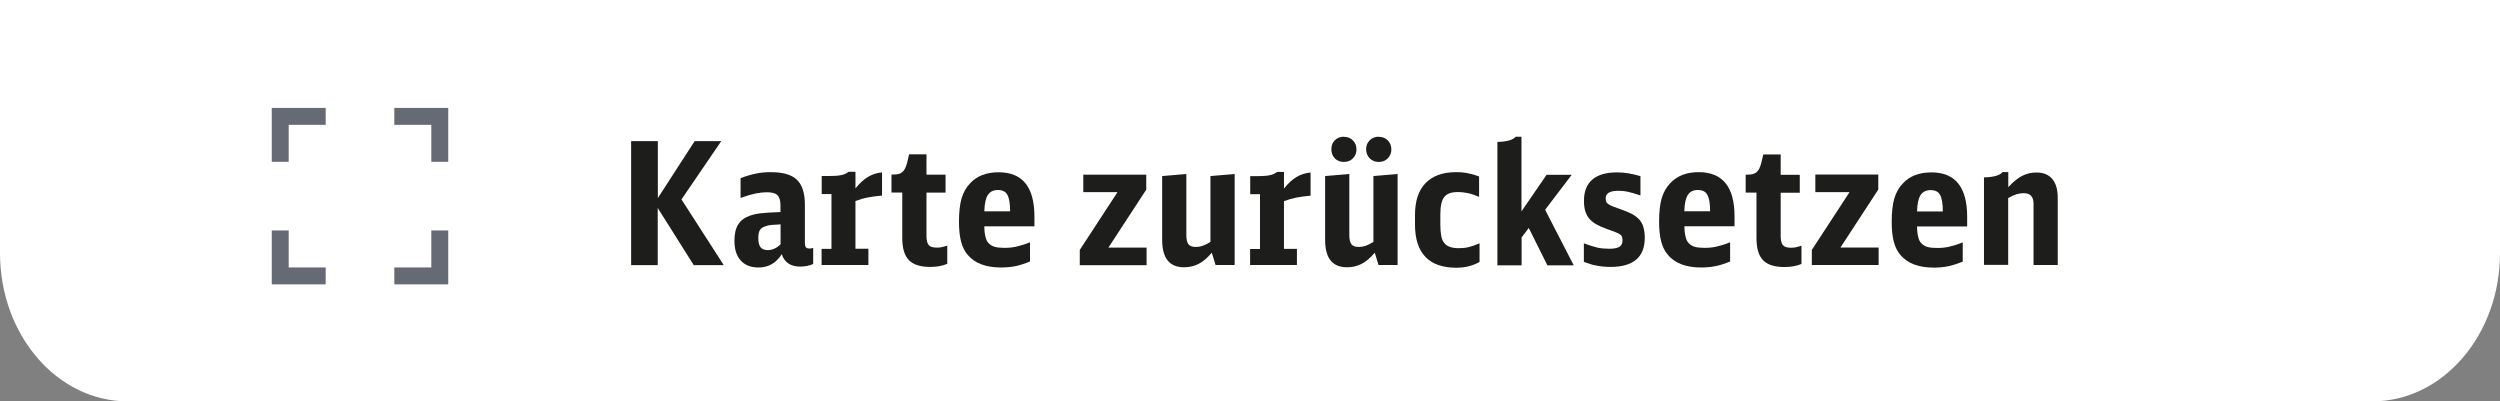 <?xml version="1.0" encoding="UTF-8"?>
<svg id="a" data-name="Ebene 1" xmlns="http://www.w3.org/2000/svg" viewBox="0 0 220 35.32">
  <rect x="0" y="0" width="220" height="35.32" fill="#808080" stroke="none"/>
  <path d="M220,0H0v22.27c0,7.21,5.03,13.05,11.24,13.05h197.52c6.21,0,11.24-5.84,11.24-13.05V0Z" fill="#fff"/>
  <g>
    <path d="M55.55,12.42h2.34v5.01s3.24-5.01,3.24-5.01h2.34l-3.5,5.13,3.72,5.78h-2.64l-3.17-5.03v5.03h-2.34v-10.91Z" fill="#1d1d1b"/>
    <path d="M71.55,23.24c-.36.15-.74.22-1.14.22-.83,0-1.37-.36-1.62-1.09-.49.78-1.17,1.17-2.04,1.17-.68,0-1.2-.21-1.57-.62-.37-.41-.55-.99-.55-1.74,0-.6.11-1.08.33-1.43.22-.35.57-.61,1.05-.78.15-.05.29-.09.43-.12.14-.03.31-.06.5-.08.19-.02.43-.04.7-.06.27-.02.62-.03,1.04-.05v-.6c0-.42-.09-.71-.27-.89-.18-.17-.48-.25-.9-.25-.35,0-.7.04-1.04.11s-.78.2-1.3.39v-1.74c.46-.18.9-.31,1.32-.4s.87-.13,1.35-.13c1.06,0,1.82.22,2.29.67.46.45.7,1.17.7,2.17v3.36c0,.2.03.34.09.41.06.08.17.11.35.11.08,0,.17-.02.29-.06v1.42ZM68.69,19.74c-.24.02-.43.04-.57.04s-.25.02-.33.03-.14.02-.19.03c-.05.01-.11.03-.18.05-.26.08-.44.19-.54.34-.1.15-.15.39-.15.73,0,.37.07.64.2.8s.35.25.64.25c.4,0,.77-.17,1.12-.51v-1.77Z" fill="#1d1d1b"/>
    <path d="M72.3,21.9h.87v-4.82h-.86v-1.59h.59c.49,0,.87-.02,1.12-.08.26-.05.47-.14.65-.29h.61v1.46c.36-.45.73-.79,1.1-1.01.38-.23.79-.36,1.24-.4v2.04c-.48.04-.9.1-1.27.17-.37.07-.72.18-1.07.31v4.2h1.14v1.43h-4.12v-1.43Z" fill="#1d1d1b"/>
    <path d="M83.35,23.22c-.42.18-.92.27-1.49.27-.86,0-1.49-.2-1.88-.6-.39-.4-.58-1.05-.58-1.95v-4h-.95v-1.58h.17c.36,0,.62-.07.79-.22.17-.14.31-.41.41-.8l.18-.76h1.53v1.79h1.68v1.58h-1.68v3.81c0,.39.07.66.2.81.13.15.36.22.71.22.15,0,.29-.01.42-.04.13-.03.29-.07.5-.14v1.62Z" fill="#1d1d1b"/>
    <path d="M86.62,19.91c0,.37.04.68.1.92.05.25.15.44.29.58.13.14.31.25.52.31.21.06.49.09.82.09.19,0,.37,0,.54-.02.17-.02.34-.04.52-.08s.36-.09.56-.15c.2-.06.42-.14.67-.24v1.69c-.46.19-.89.33-1.28.41-.39.08-.82.12-1.27.12-1.34,0-2.32-.38-2.94-1.12-.27-.32-.46-.71-.58-1.18s-.18-1.04-.18-1.73c0-.85.08-1.54.23-2.06.16-.52.41-.97.76-1.33.6-.64,1.43-.96,2.5-.96,2.1,0,3.15,1.3,3.15,3.9v.86h-4.41ZM88.89,18.59c0-.7-.09-1.19-.25-1.46-.16-.28-.43-.41-.83-.41s-.69.15-.88.44c-.19.29-.29.77-.31,1.44h2.26Z" fill="#1d1d1b"/>
    <path d="M95.01,22.01l3.33-5.1h-3.01v-1.54s5.54,0,5.54,0v1.32s-3.33,5.1-3.33,5.1h3.36v1.55h-5.88v-1.32Z" fill="#1d1d1b"/>
    <path d="M106.63,22.25c-.39.45-.77.78-1.15.97-.38.2-.81.3-1.28.3-1.29,0-1.93-.8-1.93-2.42v-5.61s2.13-.18,2.13-.18v5.35c0,.39.06.67.18.83s.33.24.65.24c.21,0,.4-.03.58-.09.18-.06.41-.17.71-.35v-5.8s2.13-.18,2.13-.18v8.01h-1.68l-.33-1.08Z" fill="#1d1d1b"/>
    <path d="M110.01,21.91h.87v-4.82h-.86v-1.59h.59c.49,0,.87-.02,1.12-.08.26-.05.47-.14.65-.29h.61s0,1.46,0,1.46c.36-.45.73-.79,1.1-1.01.38-.23.79-.36,1.24-.4v2.04c-.48.04-.9.1-1.27.17-.37.08-.72.18-1.07.31v4.2h1.14v1.42h-4.12v-1.43Z" fill="#1d1d1b"/>
    <path d="M120.97,22.25c-.39.45-.77.78-1.15.97-.38.2-.81.3-1.28.3-1.29,0-1.93-.8-1.93-2.42v-5.61s2.13-.18,2.13-.18v5.35c0,.39.06.67.18.83s.33.24.65.24c.21,0,.4-.03.58-.09.18-.06.41-.17.71-.35v-5.8s2.13-.18,2.13-.18v8.01h-1.68l-.33-1.08ZM118.26,12.04c.32,0,.58.1.79.31.21.21.32.48.32.8s-.11.58-.32.79-.47.31-.79.31-.58-.1-.79-.31-.31-.48-.31-.81.1-.58.31-.79.47-.31.79-.31ZM121.33,12.04c.32,0,.58.1.79.31.21.21.32.48.32.8s-.11.58-.32.79-.47.31-.79.31-.58-.1-.79-.31-.32-.48-.32-.81.11-.58.32-.79.47-.31.79-.31Z" fill="#1d1d1b"/>
    <path d="M130.2,23.05c-.59.34-1.28.51-2.05.51-1.2,0-2.11-.32-2.71-.95-.61-.64-.92-1.58-.92-2.84v-.87c0-1.21.31-2.14.92-2.78.62-.64,1.51-.97,2.68-.97.19,0,.36,0,.52.02s.31.03.46.06c.15.03.31.07.48.11.17.05.37.11.58.19v1.79c-.36-.15-.68-.26-.97-.32-.29-.06-.59-.1-.91-.1-.57,0-.97.15-1.19.44-.23.29-.34.81-.34,1.56v.88c0,.39.03.72.08.98.05.27.14.48.27.63.12.15.29.27.5.34.21.07.46.11.77.11s.61-.03.86-.09c.25-.06.58-.17.97-.34v1.67Z" fill="#1d1d1b"/>
    <path d="M131.76,12.49c.83-.02,1.38-.17,1.63-.46h.5v6.57s2.21-3.22,2.21-3.22h2.21s-2.34,3.08-2.34,3.08l2.52,4.89h-2.32s-1.64-3.29-1.64-3.29l-.63.84v2.45h-2.13v-10.84Z" fill="#1d1d1b"/>
    <path d="M139.38,21.41c.47.18.87.3,1.19.38.32.07.67.1,1.04.1.42,0,.72-.06.9-.17.18-.12.27-.3.27-.56,0-.12-.01-.22-.04-.31-.02-.08-.08-.16-.18-.22-.09-.07-.24-.14-.42-.21-.19-.07-.44-.17-.76-.28-.37-.13-.68-.27-.94-.42-.25-.15-.46-.32-.62-.52-.15-.19-.26-.42-.33-.67-.07-.25-.1-.54-.1-.87,0-.82.25-1.44.74-1.86s1.21-.63,2.18-.63c.35,0,.67.03.97.08s.66.13,1.08.25v1.7c-.41-.14-.76-.24-1.05-.31s-.59-.1-.9-.1c-.74,0-1.11.22-1.11.67,0,.11.02.2.04.28.03.08.09.15.19.22.1.07.23.14.41.21.18.07.42.16.74.27.38.13.7.27.97.41.26.15.48.32.64.51.16.2.28.42.34.67.07.26.11.55.11.89,0,1.71-1,2.57-3.02,2.57-.43,0-.83-.04-1.2-.11-.37-.07-.75-.18-1.14-.33v-1.65Z" fill="#1d1d1b"/>
    <path d="M148.23,19.91c0,.37.04.68.1.92.05.25.15.44.29.58.13.14.31.25.52.31.21.06.49.09.82.09.19,0,.37,0,.54-.02.17-.02.34-.04.52-.08s.36-.09.56-.15c.2-.06.42-.14.67-.24v1.69c-.46.19-.89.33-1.28.41-.39.08-.82.12-1.27.12-1.34,0-2.32-.38-2.94-1.13-.27-.32-.46-.71-.58-1.18s-.18-1.04-.18-1.73c0-.85.08-1.54.23-2.06.16-.52.41-.97.76-1.33.6-.64,1.43-.96,2.5-.96,2.1,0,3.15,1.3,3.15,3.9v.86h-4.41ZM150.49,18.59c0-.7-.09-1.19-.25-1.46-.16-.28-.43-.41-.83-.41-.4,0-.69.14-.88.43-.19.29-.29.77-.31,1.44h2.26Z" fill="#1d1d1b"/>
    <path d="M158.52,23.23c-.42.18-.92.27-1.49.27-.86,0-1.49-.2-1.88-.6-.39-.4-.58-1.05-.58-1.95v-4h-.95v-1.58h.17c.36,0,.62-.07.79-.22.17-.14.31-.41.41-.8l.18-.76h1.53v1.79h1.68v1.58h-1.68v3.81c0,.39.07.66.2.81.13.15.36.22.71.22.15,0,.29-.01.42-.04.13-.03.29-.07.5-.14v1.62Z" fill="#1d1d1b"/>
    <path d="M159.43,22.01l3.33-5.1h-3.01s0-1.55,0-1.55h5.54s0,1.32,0,1.32l-3.33,5.1h3.36v1.54h-5.88v-1.32Z" fill="#1d1d1b"/>
    <path d="M168.7,19.92c0,.37.04.68.1.92.05.25.15.44.29.58.13.14.31.25.52.31.21.06.49.09.82.09.19,0,.37,0,.54-.02.17-.02.34-.04.52-.08s.36-.09.56-.15c.2-.06.42-.14.67-.24v1.69c-.46.19-.89.33-1.28.41-.39.08-.82.12-1.27.12-1.34,0-2.32-.38-2.94-1.12-.27-.32-.46-.71-.58-1.18s-.18-1.04-.18-1.73c0-.85.08-1.54.23-2.06.16-.52.41-.97.76-1.33.6-.64,1.43-.96,2.5-.96,2.1,0,3.15,1.3,3.15,3.9v.86h-4.41ZM170.97,18.6c0-.7-.09-1.19-.25-1.46-.16-.28-.43-.41-.83-.41s-.69.15-.88.44c-.19.29-.29.77-.31,1.44h2.26Z" fill="#1d1d1b"/>
    <path d="M174.6,15.61c.83-.02,1.38-.17,1.63-.47h.5v1.33c.42-.46.82-.79,1.21-.99.38-.2.81-.3,1.28-.3.6,0,1.06.19,1.38.57s.48.93.48,1.65v5.92h-2.13v-5.4c0-.61-.29-.92-.86-.92-.22,0-.43.03-.63.09-.2.06-.45.17-.74.34v5.88h-2.13v-7.72Z" fill="#1d1d1b"/>
  </g>
  <g>
    <polyline points="38.7 20.28 38.7 24.28 34.7 24.28" fill="none" stroke="#656a74" stroke-miterlimit="10" stroke-width="1.49"/>
    <polyline points="28.66 24.28 24.66 24.28 24.66 20.28" fill="none" stroke="#656a74" stroke-miterlimit="10" stroke-width="1.49"/>
    <polyline points="24.66 14.24 24.66 10.24 28.66 10.24" fill="none" stroke="#656a74" stroke-miterlimit="10" stroke-width="1.49"/>
    <polyline points="34.7 10.24 38.7 10.24 38.7 14.24" fill="none" stroke="#656a74" stroke-miterlimit="10" stroke-width="1.49"/>
  </g>
</svg>